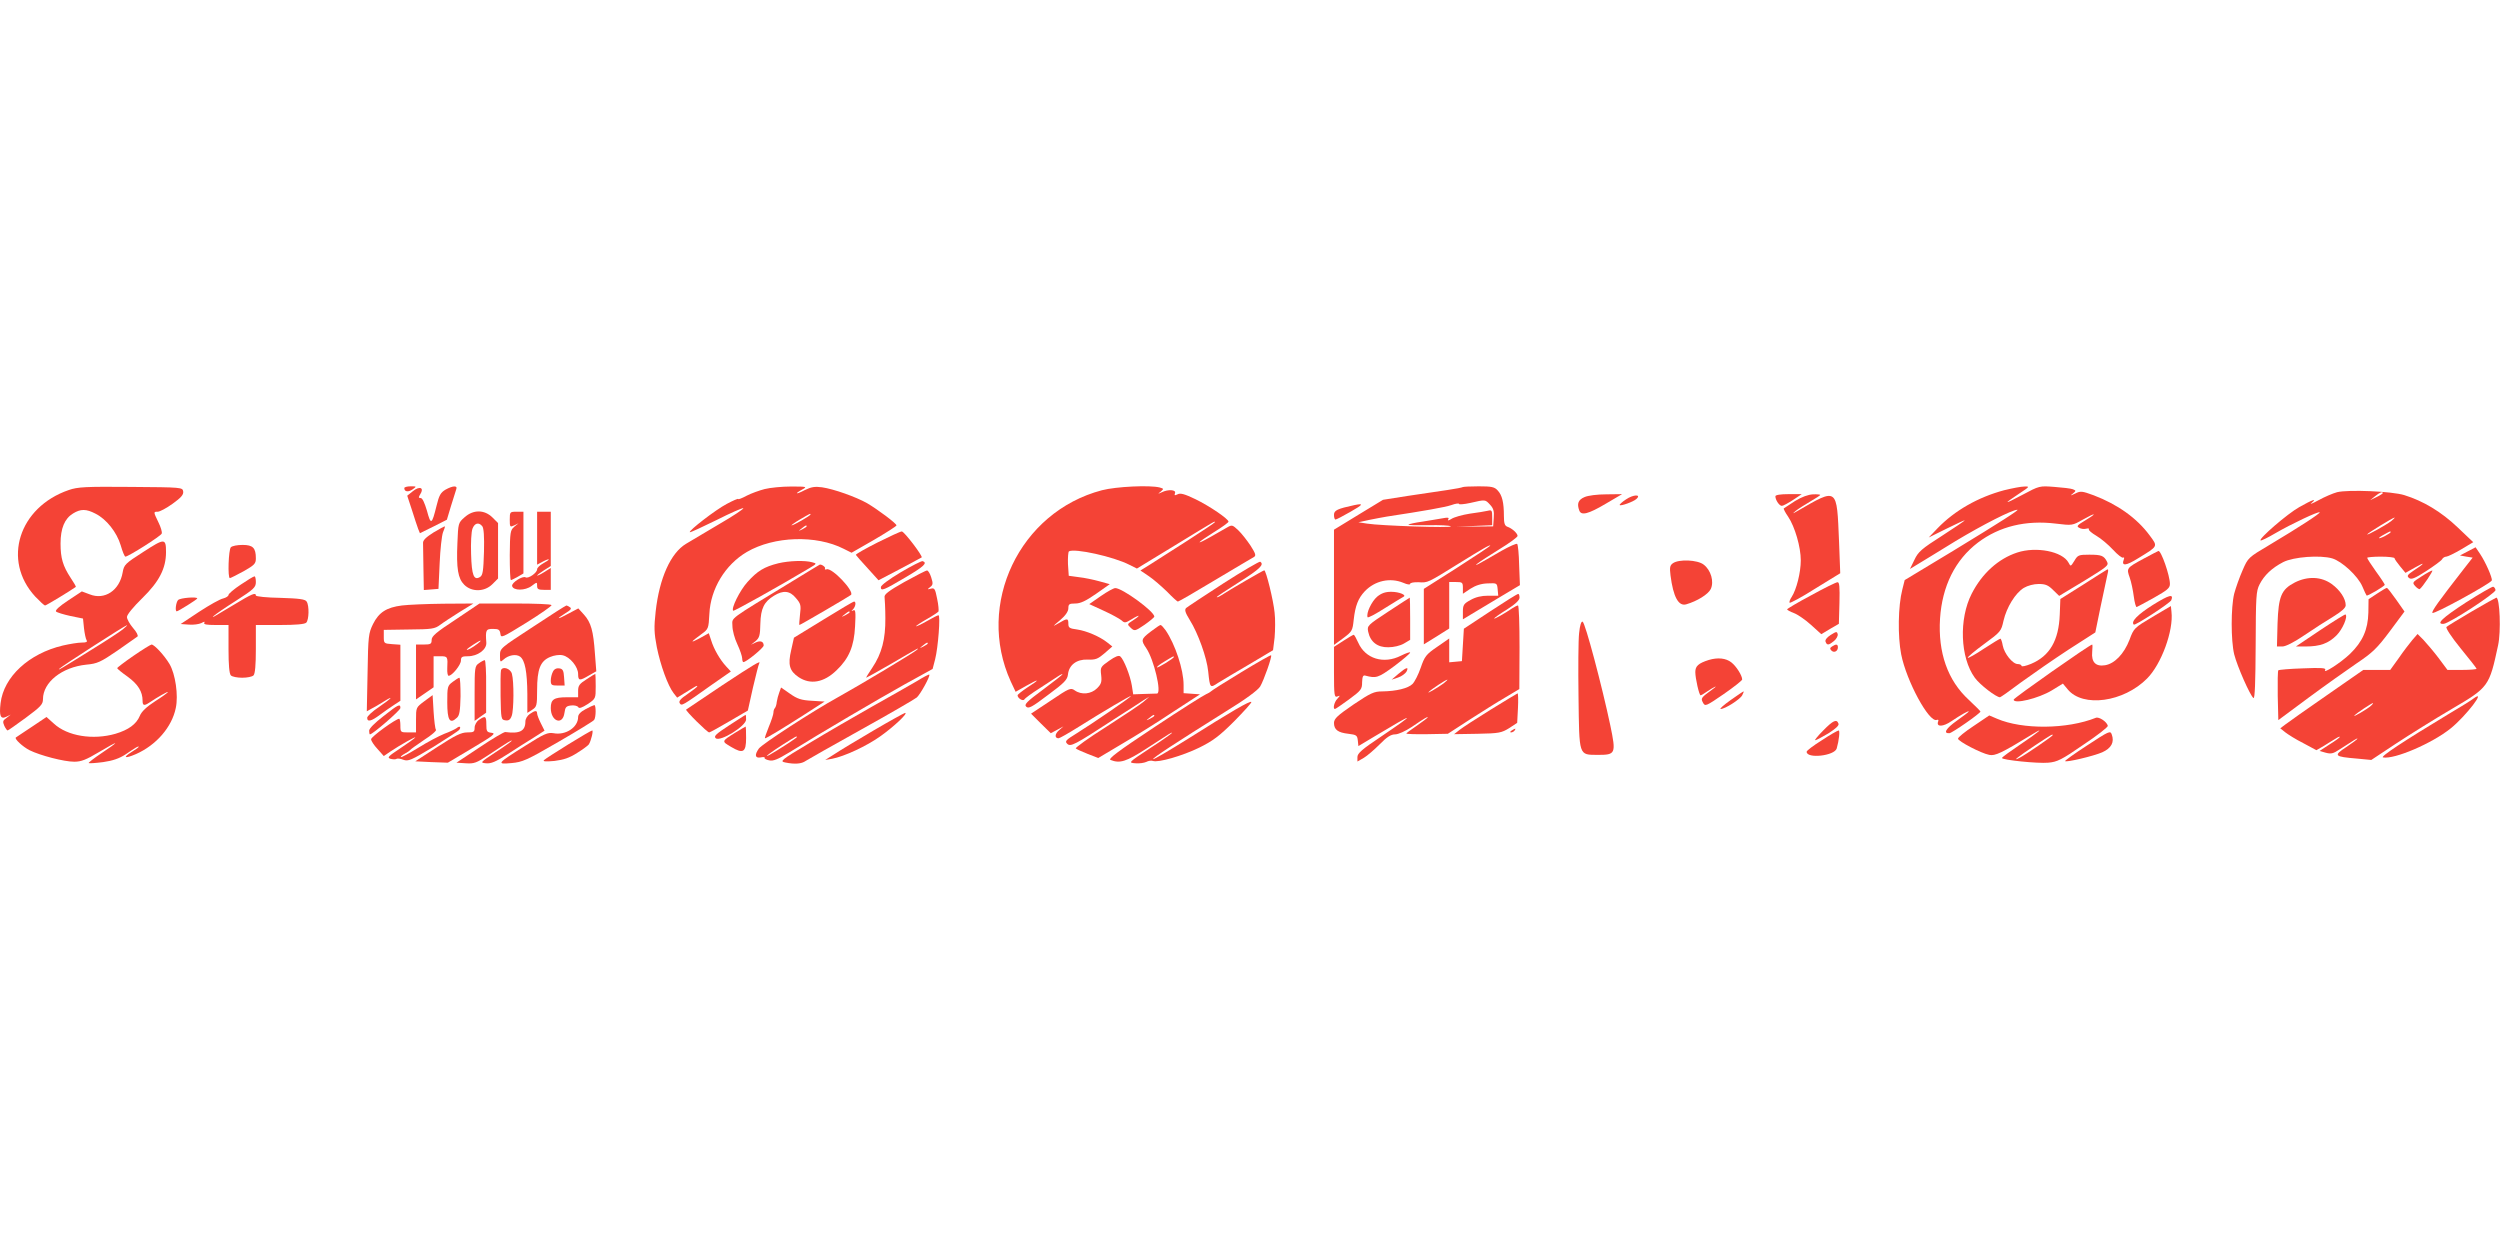 <?xml version="1.0" standalone="no"?>
<!DOCTYPE svg PUBLIC "-//W3C//DTD SVG 20010904//EN"
 "http://www.w3.org/TR/2001/REC-SVG-20010904/DTD/svg10.dtd">
<svg version="1.0" xmlns="http://www.w3.org/2000/svg"
 width="1280pt" height="640pt" viewBox="0 0 1280 640"
 preserveAspectRatio="xMidYMid meet">
<g transform="translate(0,640) scale(0.1,-0.1)"
fill="#f44336" stroke="none">
<path d="M352 3891 c-256 -88 -342 -360 -172 -545 24 -25 46 -46 51 -46 6 0
131 76 157 95 2 2 -10 22 -26 46 -40 61 -52 101 -52 176 0 78 21 128 64 154
39 24 67 24 115 -1 56 -28 109 -95 129 -162 9 -32 20 -58 24 -58 15 0 181 105
186 118 3 8 -5 34 -17 58 -26 54 -26 54 -3 54 10 0 44 18 76 41 43 31 56 46
54 62 -3 22 -5 22 -268 24 -232 2 -272 0 -318 -16z"/>
<path d="M2070 3901 c0 -19 20 -22 42 -7 22 16 22 16 -10 16 -17 0 -32 -4 -32
-9z"/>
<path d="M2115 3886 l-30 -24 24 -73 c13 -41 27 -84 32 -97 l9 -22 69 34 69
35 21 70 c12 39 24 77 27 86 8 20 -17 19 -55 -2 -25 -15 -33 -29 -46 -83 -24
-97 -29 -100 -49 -25 -12 40 -23 65 -32 65 -12 0 -12 4 -2 20 21 33 -3 43 -37
16z"/>
<path d="M3915 3896 c-27 -7 -69 -22 -92 -34 -24 -13 -43 -20 -43 -17 0 4 -27
-8 -59 -25 -57 -30 -197 -138 -189 -145 2 -2 63 26 136 62 73 37 135 64 138
61 3 -3 -52 -40 -123 -81 -70 -42 -147 -87 -170 -101 -79 -47 -137 -176 -156
-347 -9 -81 -8 -110 6 -183 19 -93 56 -196 86 -235 l18 -23 39 24 c60 37 64
40 64 34 0 -3 -22 -20 -49 -39 -36 -24 -47 -37 -41 -47 10 -16 11 -15 163 93
l99 69 -25 27 c-31 34 -62 87 -76 133 l-12 36 -47 -26 c-51 -27 -48 -21 9 21
36 26 37 28 41 104 6 128 81 252 192 317 139 81 355 88 496 16 l40 -20 115 66
c63 37 115 70 115 74 0 10 -95 81 -151 114 -57 32 -169 72 -230 81 -37 5 -55
2 -88 -14 -45 -24 -57 -21 -13 3 26 14 23 15 -58 15 -47 0 -107 -6 -135 -13z
m235 -130 c0 -6 -87 -56 -97 -56 -4 0 15 14 42 30 53 31 55 32 55 26z m-20
-61 c0 -2 -10 -9 -22 -15 -22 -11 -22 -10 -4 4 21 17 26 19 26 11z"/>
<path d="M5642 3890 c-422 -111 -647 -583 -467 -979 l25 -53 55 31 c69 39 72
34 5 -9 -27 -18 -50 -36 -50 -40 0 -15 28 -32 35 -21 3 6 38 32 78 57 40 26
82 53 95 62 12 8 22 12 22 10 0 -3 -45 -38 -100 -79 -84 -62 -97 -76 -86 -87
12 -12 29 -3 112 60 84 62 99 78 102 105 5 48 44 78 100 76 41 -2 53 3 87 32
l40 35 -25 20 c-39 31 -107 60 -155 67 -39 5 -45 9 -45 29 0 29 -5 30 -50 3
-33 -19 -33 -18 8 16 28 24 42 45 42 61 0 21 5 24 35 24 27 0 54 13 106 49
l71 50 -54 15 c-29 8 -76 18 -105 21 l-51 7 -4 60 c-1 33 1 62 5 65 28 17 229
-27 310 -69 l38 -19 192 117 c218 133 207 127 207 120 0 -2 -62 -44 -137 -92
-76 -48 -162 -103 -191 -122 l-53 -33 43 -29 c24 -16 65 -52 93 -79 27 -28 52
-51 56 -51 4 0 89 49 190 110 101 60 191 114 199 118 12 7 9 17 -17 58 -18 27
-46 63 -63 79 -30 28 -32 29 -58 14 -15 -8 -53 -30 -84 -48 -83 -47 -71 -31
17 24 41 25 75 50 75 54 0 14 -97 80 -169 115 -56 27 -78 33 -92 25 -15 -7
-17 -6 -13 6 7 18 -35 21 -69 4 -20 -9 -21 -9 -4 4 16 14 16 15 -5 21 -50 13
-223 5 -296 -14z"/>
<path d="M7489 3906 c-2 -2 -38 -9 -79 -15 -41 -6 -132 -20 -202 -30 l-127
-20 -125 -76 -126 -77 0 -295 0 -295 48 35 c45 34 47 38 53 94 8 72 23 110 57
146 52 54 129 71 197 43 20 -9 35 -11 35 -5 0 5 19 9 43 8 48 -3 45 -4 203 94
131 81 164 100 164 93 0 -2 -76 -53 -170 -113 l-170 -108 0 -142 0 -142 65 40
65 41 0 119 0 119 35 0 c32 0 35 -2 35 -30 l0 -30 39 26 c27 17 55 26 88 27
47 2 48 2 51 -30 l3 -33 -52 0 c-34 0 -64 -7 -90 -22 -35 -19 -39 -26 -39 -60
l0 -39 43 26 c23 14 89 53 145 87 l104 62 -4 102 c-1 56 -6 105 -10 109 -3 4
-39 -12 -80 -35 -127 -74 -145 -83 -123 -65 11 9 62 42 112 73 51 31 93 62 93
68 0 13 -28 39 -52 47 -14 5 -18 18 -18 55 0 69 -9 107 -32 131 -16 18 -31 21
-97 21 -43 0 -80 -2 -82 -4z m140 -90 c17 -18 22 -33 19 -67 l-3 -44 -98 -1
-97 0 95 3 95 4 0 40 c0 36 -2 39 -22 34 -13 -3 -54 -10 -93 -15 -38 -6 -81
-18 -94 -27 -15 -9 -21 -10 -16 -2 6 9 -1 11 -31 5 -21 -4 -68 -11 -103 -17
-36 -5 -67 -12 -70 -15 -3 -3 43 -4 102 -3 59 1 111 -1 115 -6 8 -9 -359 3
-428 14 l-45 7 55 12 c30 6 71 14 90 17 191 29 299 48 331 59 22 8 39 10 39 6
0 -4 26 -2 58 5 78 18 76 18 101 -9z"/>
<path d="M10261 3890 c-134 -36 -253 -104 -341 -195 l-45 -47 93 46 c50 25 92
44 92 42 0 -2 -53 -38 -118 -80 -102 -65 -121 -81 -140 -122 l-23 -47 33 20
c18 11 109 66 201 123 140 84 289 160 316 160 11 0 -82 -60 -330 -211 l-247
-149 -12 -48 c-22 -85 -24 -239 -6 -332 27 -137 143 -351 182 -336 8 3 11 0 7
-9 -10 -28 26 -27 69 3 48 32 88 55 88 49 0 -2 -27 -23 -61 -47 -55 -39 -72
-66 -38 -64 14 1 159 102 159 111 0 2 -27 29 -60 60 -108 99 -158 242 -147
416 11 166 77 300 194 389 110 83 245 116 400 97 83 -10 83 -10 138 21 30 17
55 29 55 26 0 -3 -21 -17 -46 -32 -39 -23 -43 -29 -29 -36 9 -6 25 -8 36 -5
10 3 17 1 14 -3 -3 -4 14 -19 38 -33 24 -14 62 -46 86 -72 23 -25 46 -43 51
-40 6 3 7 -1 4 -9 -14 -36 10 -34 74 6 103 63 101 59 58 117 -65 88 -163 158
-286 205 -60 22 -68 23 -95 9 -26 -12 -27 -12 -12 0 17 14 17 15 0 22 -10 4
-52 9 -94 12 -77 6 -77 6 -165 -41 -96 -51 -100 -49 -14 8 52 34 53 36 25 35
-17 0 -63 -9 -104 -19z"/>
<path d="M11966 3880 c-22 -6 -64 -24 -95 -41 -31 -17 -47 -23 -37 -15 33 27
6 18 -61 -20 -61 -34 -209 -162 -199 -171 2 -3 37 14 76 37 81 47 220 113 227
107 4 -5 -103 -75 -259 -168 -106 -63 -108 -64 -136 -129 -16 -36 -35 -90 -43
-120 -17 -70 -17 -239 0 -310 15 -60 82 -213 99 -224 7 -4 10 82 11 269 1 251
2 278 20 313 24 47 63 84 121 114 53 27 189 37 251 19 50 -15 131 -90 154
-143 10 -24 20 -45 22 -47 3 -5 93 48 93 55 0 3 -20 34 -45 68 -25 35 -45 66
-45 70 0 3 32 6 70 6 39 0 70 -4 70 -8 0 -4 13 -23 28 -41 l28 -34 50 28 c54
31 50 21 -9 -17 -31 -21 -35 -27 -23 -37 11 -10 29 -3 88 35 40 26 77 53 81
60 4 8 14 14 22 14 7 0 42 17 76 37 l62 37 -80 76 c-84 80 -176 135 -273 165
-65 20 -286 29 -344 15z m234 -5 c0 -2 -15 -12 -32 -20 l-33 -16 25 20 c24 20
40 26 40 16z m43 -143 c-31 -23 -123 -74 -123 -68 0 5 132 86 140 86 3 0 -5
-8 -17 -18z m-3 -57 c0 -2 -13 -11 -30 -20 -38 -19 -40 -11 -2 9 31 17 32 18
32 11z"/>
<path d="M8113 3855 c-33 -14 -40 -34 -27 -69 10 -27 46 -18 134 34 l85 50
-80 -1 c-47 0 -94 -6 -112 -14z"/>
<path d="M8325 3843 c-20 -13 -35 -27 -32 -29 6 -6 70 17 85 31 28 25 -15 24
-53 -2z"/>
<path d="M9090 3859 c0 -19 20 -49 33 -49 7 0 32 14 57 30 l45 30 -67 0 c-42
0 -68 -4 -68 -11z"/>
<path d="M9191 3835 c-29 -19 -55 -36 -58 -38 -2 -3 8 -22 22 -42 35 -52 65
-156 65 -224 0 -62 -22 -150 -47 -188 -9 -13 -13 -26 -10 -29 3 -3 63 29 132
73 l127 78 -6 160 c-12 283 -5 279 -216 157 -24 -14 -24 -13 -5 3 11 9 44 30
73 47 28 16 52 32 52 34 0 2 -17 4 -37 3 -24 -1 -58 -13 -92 -34z"/>
<path d="M6935 3814 c-88 -19 -105 -27 -105 -50 0 -13 3 -24 8 -24 4 0 39 18
77 40 65 37 69 44 20 34z"/>
<path d="M2378 3751 c-32 -28 -32 -31 -36 -130 -6 -133 3 -183 35 -215 38 -38
104 -37 144 3 l29 29 0 142 0 142 -29 29 c-41 40 -98 41 -143 0z m91 -45 c8
-9 11 -53 9 -131 -3 -99 -6 -120 -20 -129 -32 -20 -43 8 -46 117 -2 56 1 114
7 130 11 29 32 35 50 13z"/>
<path d="M2610 3740 c0 -39 1 -40 23 -30 l22 11 -22 -18 c-20 -17 -22 -28 -23
-145 0 -71 2 -128 6 -128 3 0 19 8 35 17 l29 17 0 158 0 158 -35 0 c-34 0 -35
-1 -35 -40z"/>
<path d="M2750 3645 l0 -136 30 16 c17 9 30 13 30 11 0 -3 -13 -12 -30 -21
-16 -9 -30 -22 -30 -30 0 -18 -45 -49 -59 -41 -15 9 -72 -27 -69 -44 5 -25 67
-25 100 0 28 21 28 21 28 0 0 -16 6 -20 35 -20 l35 0 0 56 0 56 -35 -22 c-19
-12 -35 -19 -35 -17 0 3 16 15 35 27 l35 22 0 139 0 139 -35 0 -35 0 0 -135z"/>
<path d="M2220 3674 c-38 -24 -55 -40 -54 -54 0 -11 1 -70 2 -131 l2 -110 38
3 37 3 6 130 c3 72 11 143 17 159 7 16 11 30 10 31 -2 1 -28 -13 -58 -31z"/>
<path d="M4492 3622 c-61 -31 -111 -59 -110 -63 2 -3 28 -34 60 -68 l56 -62
109 57 c59 32 110 59 112 60 7 6 -90 134 -102 133 -7 0 -63 -26 -125 -57z"/>
<path d="M735 3575 c-95 -61 -100 -66 -107 -106 -16 -92 -92 -143 -169 -112
l-40 15 -71 -47 c-44 -29 -67 -50 -61 -56 5 -5 38 -15 74 -23 l64 -13 5 -49
c3 -27 9 -55 13 -61 6 -10 -1 -13 -25 -13 -18 0 -61 -7 -96 -15 -174 -41 -303
-160 -319 -295 -8 -66 0 -84 29 -70 l23 11 -22 -17 c-19 -13 -20 -19 -11 -40
6 -13 14 -24 17 -24 3 0 45 30 93 65 77 57 88 69 88 95 0 87 97 164 222 177
56 5 73 13 158 71 52 36 99 69 104 73 5 4 -5 24 -23 44 -17 20 -31 45 -31 56
0 12 32 51 79 97 86 84 121 152 121 235 0 72 -7 72 -115 2z m-107 -398 c-15
-12 -85 -58 -155 -101 -170 -106 -180 -111 -168 -99 11 12 337 222 345 222 3
0 -7 -10 -22 -22z"/>
<path d="M1182 3598 c-12 -12 -17 -158 -5 -158 3 0 35 16 70 35 56 32 63 39
63 66 0 54 -15 69 -68 69 -27 0 -53 -5 -60 -12z"/>
<path d="M12635 3577 l-40 -21 33 -6 32 -5 -43 -55 c-134 -172 -168 -220 -163
-228 6 -10 299 151 304 166 4 13 -33 96 -60 136 l-23 34 -40 -21z"/>
<path d="M10328 3571 c-97 -32 -180 -107 -233 -211 -66 -129 -59 -327 16 -430
25 -35 109 -100 129 -100 3 0 53 35 110 78 58 42 166 117 241 166 l137 88 27
132 c15 72 31 146 35 164 6 24 5 30 -3 25 -7 -4 -63 -39 -125 -79 l-113 -71
-3 -79 c-5 -134 -52 -213 -147 -253 -27 -11 -49 -16 -49 -10 0 5 -9 9 -19 9
-26 0 -69 53 -77 95 -3 19 -9 35 -12 35 -3 0 -41 -23 -84 -51 -43 -29 -81 -50
-83 -47 -3 3 34 34 83 70 86 63 88 66 100 120 16 69 61 142 104 168 20 12 51
20 76 20 35 0 49 -6 74 -31 l31 -30 128 77 c117 72 127 79 117 98 -16 31 -28
36 -91 36 -54 0 -59 -2 -76 -31 -19 -30 -19 -31 -30 -10 -31 58 -166 84 -263
52z"/>
<path d="M10978 3541 c-91 -49 -91 -50 -74 -98 8 -22 17 -66 21 -97 4 -31 11
-56 15 -54 5 2 44 23 89 48 67 38 81 49 81 70 0 43 -45 172 -59 169 -3 -1 -36
-18 -73 -38z"/>
<path d="M3985 3516 c-72 -18 -107 -39 -158 -96 -39 -43 -85 -136 -73 -147 3
-4 229 122 390 218 39 23 39 24 15 30 -38 11 -119 8 -174 -5z"/>
<path d="M4612 3470 c-59 -35 -102 -67 -102 -76 0 -22 13 -17 128 51 93 55
112 73 86 82 -5 2 -56 -24 -112 -57z"/>
<path d="M6265 3414 c-99 -64 -185 -121 -192 -127 -9 -9 -5 -23 19 -62 42 -67
87 -192 94 -263 9 -86 9 -86 51 -58 21 13 93 56 160 95 l121 72 8 65 c3 37 4
94 0 127 -6 63 -44 217 -53 217 -5 0 -178 -100 -220 -128 -13 -8 -23 -12 -23
-9 0 3 52 37 115 77 105 66 130 90 107 104 -4 2 -89 -47 -187 -110z"/>
<path d="M8565 3516 c-15 -11 -17 -21 -12 -62 14 -110 41 -160 81 -148 55 16
112 51 125 78 18 38 1 97 -36 125 -31 25 -128 29 -158 7z"/>
<path d="M4065 3429 c-346 -211 -315 -188 -315 -234 0 -22 11 -64 25 -93 14
-30 25 -63 25 -73 0 -10 3 -19 6 -19 15 0 104 73 104 85 0 21 -17 27 -42 15
l-23 -11 23 18 c20 17 24 29 25 89 2 79 19 113 70 144 47 29 81 26 112 -12 25
-29 27 -37 21 -85 -3 -29 -5 -53 -3 -53 5 0 258 148 264 154 19 18 -98 142
-125 131 -7 -2 -11 -1 -8 4 5 7 -18 23 -27 20 -1 0 -60 -36 -132 -80z"/>
<path d="M4630 3420 c-80 -45 -104 -64 -101 -77 1 -10 4 -58 4 -108 1 -107
-18 -181 -67 -254 -19 -28 -33 -51 -31 -51 2 0 59 32 127 71 147 86 146 85
133 72 -13 -13 -293 -181 -405 -243 -132 -73 -389 -240 -405 -263 -23 -33 -19
-50 10 -45 13 3 22 2 20 -2 -3 -4 8 -10 23 -13 21 -5 44 5 102 40 169 105 454
272 590 348 l145 80 13 50 c15 59 28 225 17 225 -4 0 -32 -14 -61 -31 -30 -17
-54 -28 -54 -25 0 2 25 19 55 36 30 17 57 35 60 39 2 5 0 34 -7 66 -10 50 -13
56 -32 51 -19 -5 -19 -4 -4 8 15 11 16 18 6 49 -6 20 -16 37 -22 36 -6 0 -58
-27 -116 -59z m120 -315 c0 -2 -10 -9 -22 -15 -22 -11 -22 -10 -4 4 21 17 26
19 26 11z m-670 -479 c0 -4 -102 -70 -140 -91 -38 -20 10 16 70 54 67 42 70
44 70 37z"/>
<path d="M12397 3448 c-46 -29 -47 -31 -31 -49 9 -10 20 -17 23 -15 13 8 72
96 64 95 -4 0 -30 -14 -56 -31z"/>
<path d="M1233 3407 c-35 -23 -63 -47 -63 -53 0 -6 -12 -14 -27 -18 -16 -3
-71 -34 -123 -68 l-95 -63 42 -3 c23 -2 52 2 64 8 15 8 19 9 15 1 -5 -8 13
-11 58 -11 l66 0 0 -123 c0 -82 4 -127 12 -135 7 -7 33 -12 58 -12 25 0 51 5
58 12 8 8 12 53 12 135 l0 123 123 0 c82 0 127 4 135 12 14 14 16 87 2 108 -7
12 -37 16 -135 19 -69 1 -125 7 -125 12 0 17 -20 9 -112 -47 -113 -68 -116
-70 -103 -57 6 6 56 41 113 77 92 59 102 69 102 96 0 16 -3 30 -7 29 -5 0 -36
-19 -70 -42z"/>
<path d="M11750 3418 c-70 -36 -84 -71 -89 -210 l-3 -118 28 0 c17 0 60 22
113 58 47 32 114 75 149 96 42 26 62 44 62 57 0 34 -29 78 -72 109 -53 38
-122 41 -188 8z"/>
<path d="M9273 3352 c-68 -36 -123 -69 -123 -72 0 -3 16 -12 35 -19 19 -7 58
-34 87 -60 l53 -48 45 27 45 26 3 107 c2 82 0 107 -10 106 -7 0 -68 -30 -135
-67z"/>
<path d="M12625 3315 c-120 -78 -156 -112 -113 -109 30 3 268 158 265 173 -1
8 -6 15 -12 17 -5 1 -68 -35 -140 -81z"/>
<path d="M5636 3348 l-59 -41 74 -34 c40 -18 81 -41 91 -49 16 -15 20 -14 53
6 19 12 35 19 35 17 0 -3 -14 -14 -30 -24 -30 -19 -30 -19 -10 -38 19 -17 21
-17 70 16 27 19 50 38 50 42 1 26 -165 147 -200 146 -8 0 -41 -18 -74 -41z"/>
<path d="M12171 3361 l-44 -29 -1 -69 c-2 -87 -30 -149 -94 -211 -48 -46 -142
-106 -127 -82 6 10 -19 12 -113 8 -67 -2 -124 -7 -127 -10 -3 -3 -4 -61 -3
-130 l3 -125 155 115 c85 63 197 142 248 177 79 53 103 76 168 163 l75 101
-42 60 c-24 34 -45 61 -48 61 -4 0 -26 -13 -50 -29z"/>
<path d="M7051 3345 c-28 -24 -57 -84 -49 -105 2 -5 41 16 88 46 47 29 90 56
95 58 20 9 -21 26 -62 26 -30 0 -50 -7 -72 -25z"/>
<path d="M7630 3270 l-135 -89 -5 -83 -5 -83 -32 -3 -33 -3 0 61 0 61 -62 -43
c-57 -39 -64 -49 -84 -107 -12 -35 -31 -72 -42 -83 -22 -22 -82 -37 -155 -38
-42 0 -59 -8 -147 -67 -83 -57 -99 -72 -100 -94 0 -35 20 -50 74 -56 41 -5 45
-8 48 -34 l3 -29 80 48 c211 127 224 128 38 2 -99 -66 -123 -87 -123 -106 l0
-23 33 19 c17 10 54 42 82 70 36 37 57 50 78 50 16 0 52 16 85 38 69 47 82 54
82 49 0 -2 -25 -21 -55 -42 -30 -20 -55 -39 -55 -41 0 -2 48 -4 107 -3 l106 2
111 72 c61 39 143 91 183 114 l72 43 1 214 c0 118 -3 214 -8 214 -4 0 -16 -6
-27 -13 -44 -30 -95 -58 -95 -54 0 3 29 24 65 46 44 28 65 48 65 61 0 11 -3
20 -7 19 -5 0 -69 -40 -143 -89z m-239 -369 c-31 -23 -90 -57 -76 -44 13 14
88 63 95 63 3 0 -6 -9 -19 -19z"/>
<path d="M11023 3303 c-79 -50 -114 -86 -98 -101 6 -7 187 111 192 125 13 34
-10 28 -94 -24z"/>
<path d="M912 3328 c-11 -11 -17 -58 -7 -58 7 0 105 61 105 66 0 10 -87 3 -98
-8z"/>
<path d="M7107 3268 c-105 -69 -108 -72 -102 -102 11 -53 48 -81 103 -80 28 0
61 8 80 19 l32 19 0 108 c0 59 -1 108 -2 108 -2 -1 -52 -33 -111 -72z"/>
<path d="M12655 3269 c-66 -39 -124 -74 -129 -79 -5 -5 24 -50 72 -109 45 -55
82 -102 82 -105 0 -3 -33 -6 -74 -6 l-75 0 -47 63 c-26 34 -61 75 -77 92 l-29
29 -27 -31 c-14 -17 -46 -58 -69 -92 l-44 -61 -69 0 -69 0 -187 -130 c-104
-72 -199 -139 -213 -150 l-25 -19 25 -20 c14 -11 55 -37 93 -56 l67 -36 38 22
c20 13 47 29 60 37 12 8 22 12 22 9 0 -3 -23 -20 -52 -38 l-52 -34 32 -9 c26
-7 38 -5 69 16 82 53 93 60 93 56 0 -3 -26 -22 -57 -43 -67 -44 -63 -49 55
-59 l73 -7 127 84 c70 46 198 126 285 177 189 111 192 115 237 325 16 71 9
246 -9 245 -3 -1 -60 -32 -126 -71z m-515 -482 c-18 -17 -99 -64 -85 -50 12
13 88 63 94 63 3 0 -1 -6 -9 -13z"/>
<path d="M4215 3227 l-150 -92 -14 -63 c-18 -76 -9 -107 38 -139 60 -40 129
-28 194 35 64 61 90 123 95 226 4 73 2 87 -9 81 -11 -6 -12 -5 -1 6 13 14 16
39 5 39 -5 0 -75 -42 -158 -93z m135 38 c0 -2 -10 -9 -22 -15 -22 -11 -22 -10
-4 4 21 17 26 19 26 11z"/>
<path d="M2058 3300 c-79 -10 -118 -35 -148 -95 -23 -47 -25 -61 -28 -248 l-4
-199 23 13 c13 6 41 23 62 36 59 37 43 18 -23 -27 -33 -22 -60 -47 -60 -55 0
-23 21 -18 65 15 22 17 55 39 73 51 l32 21 0 143 0 144 -42 3 c-42 3 -43 4
-43 38 l0 35 129 2 c117 1 132 3 160 24 17 13 62 42 100 66 l70 43 -154 -1
c-85 -1 -180 -5 -212 -9z"/>
<path d="M2333 3228 c-99 -65 -123 -85 -123 -104 0 -21 -5 -24 -40 -24 l-40 0
0 -140 0 -141 45 31 45 31 0 79 0 80 35 0 c37 0 38 -2 35 -62 -1 -21 2 -38 7
-38 18 0 63 56 63 78 0 19 6 22 36 22 49 0 96 34 94 69 -5 66 -2 71 34 71 29
0 35 -4 38 -25 3 -23 7 -21 135 58 72 45 129 85 127 89 -3 5 -87 8 -187 8
l-182 0 -122 -82z m112 -124 c-26 -20 -55 -36 -55 -30 0 5 63 46 70 46 3 -1
-4 -8 -15 -16z"/>
<path d="M2728 3190 c-167 -109 -168 -109 -168 -146 0 -35 1 -36 18 -21 25 23
64 30 85 15 25 -19 36 -77 37 -191 l0 -97 25 16 c23 15 25 22 25 100 0 107 16
149 66 170 21 9 48 13 65 9 37 -8 79 -59 79 -96 0 -35 7 -36 56 -7 l37 21 -7
91 c-8 116 -20 159 -56 199 l-29 32 -51 -27 c-58 -32 -67 -30 -14 3 27 16 32
24 22 30 -7 5 -15 9 -18 9 -3 0 -80 -49 -172 -110z"/>
<path d="M11020 3241 c-92 -55 -95 -57 -117 -117 -28 -72 -76 -122 -125 -130
-48 -8 -71 16 -66 68 2 21 2 38 0 38 -12 0 -402 -274 -402 -282 0 -25 127 6
195 47 l57 35 25 -30 c78 -94 286 -65 406 56 73 73 136 245 125 341 l-3 30
-95 -56z"/>
<path d="M11880 3174 l-125 -84 50 0 c74 0 117 16 158 57 31 31 59 96 46 107
-2 2 -60 -34 -129 -80z"/>
<path d="M8085 3158 c-4 -35 -5 -181 -3 -325 4 -307 0 -297 98 -298 92 0 95 5
65 150 -42 200 -129 528 -142 532 -7 3 -14 -18 -18 -59z"/>
<path d="M5890 3165 c-48 -37 -49 -43 -21 -84 39 -57 80 -230 55 -232 -5 0
-35 -1 -66 -2 l-56 -2 -7 45 c-8 50 -41 134 -59 149 -8 7 -26 0 -57 -22 -44
-31 -46 -33 -41 -74 4 -35 0 -46 -21 -67 -30 -30 -80 -35 -114 -11 -21 15 -28
12 -123 -52 l-101 -67 50 -50 51 -50 32 17 33 18 -23 -20 c-22 -19 -23 -41 -2
-41 5 0 51 26 102 58 124 78 268 163 268 158 0 -6 -199 -142 -278 -191 -55
-34 -61 -40 -48 -53 17 -17 37 -7 236 123 69 44 139 89 155 100 l30 18 -30
-26 c-16 -14 -103 -72 -192 -129 -89 -56 -158 -106 -155 -110 4 -4 31 -16 61
-28 l54 -21 121 72 c67 39 184 112 260 163 l140 91 -42 3 -42 3 0 42 c0 79
-43 208 -92 280 -11 15 -22 27 -26 27 -4 0 -27 -16 -52 -35z m120 -129 c0 -7
-82 -57 -86 -53 -3 2 14 16 38 30 46 28 48 29 48 23z m-100 -301 c0 -2 -10 -9
-22 -15 -22 -11 -22 -10 -4 4 21 17 26 19 26 11z"/>
<path d="M9373 3149 c-20 -13 -30 -26 -26 -35 7 -19 16 -18 43 4 12 10 21 26
19 35 -4 15 -7 14 -36 -4z"/>
<path d="M6878 3119 l-48 -31 0 -130 c0 -118 2 -130 17 -124 16 6 16 6 0 -12
-16 -17 -24 -52 -12 -52 3 0 35 22 72 49 62 46 67 52 67 88 1 29 5 37 16 34
56 -15 66 -12 148 48 45 34 82 65 82 70 0 4 -21 -3 -47 -16 -88 -45 -183 -16
-219 67 -10 22 -20 40 -23 40 -3 0 -27 -14 -53 -31z"/>
<path d="M683 3042 c-45 -31 -83 -60 -83 -63 0 -3 24 -23 54 -44 53 -39 76
-76 76 -123 0 -25 8 -27 35 -9 43 29 95 58 95 54 0 -3 -29 -24 -65 -47 -44
-28 -71 -54 -79 -75 -18 -43 -58 -72 -125 -92 -115 -33 -246 -12 -315 52 l-38
34 -76 -51 c-43 -28 -79 -53 -81 -54 -8 -7 35 -47 70 -65 54 -27 177 -59 229
-59 36 0 61 10 128 50 45 27 82 47 82 45 0 -3 -32 -26 -70 -51 -39 -26 -68
-49 -66 -51 2 -2 36 0 74 5 50 7 83 19 114 39 56 38 68 45 68 39 0 -2 -16 -14
-36 -26 -48 -30 -36 -36 22 -11 104 46 184 138 204 236 14 65 -2 174 -32 225
-26 44 -78 100 -92 100 -6 -1 -48 -27 -93 -58z"/>
<path d="M9380 3090 c-11 -7 -12 -12 -3 -21 13 -13 33 -4 33 17 0 16 -9 18
-30 4z"/>
<path d="M6355 2958 c-83 -50 -152 -94 -155 -98 -3 -3 -14 -10 -24 -14 -11 -4
-130 -79 -264 -168 -192 -127 -240 -164 -226 -169 48 -19 80 -9 185 59 129 84
129 84 129 79 0 -2 -50 -38 -112 -78 -112 -74 -112 -74 -75 -77 20 -2 45 2 56
7 11 6 26 8 34 5 26 -10 151 26 237 68 69 34 103 59 179 135 51 52 91 96 88
99 -7 7 -102 -48 -325 -189 -96 -60 -176 -107 -178 -104 -5 5 113 82 370 243
103 63 166 110 178 129 19 32 62 154 56 160 -2 2 -71 -37 -153 -87z"/>
<path d="M8749 3021 c-53 -17 -69 -31 -69 -62 0 -33 20 -119 27 -119 3 0 17 8
31 18 37 25 63 37 33 15 -62 -45 -64 -48 -52 -70 11 -21 14 -20 106 43 52 36
95 70 95 75 0 20 -30 68 -56 88 -27 21 -68 26 -115 12z"/>
<path d="M2452 3004 c-21 -14 -22 -22 -22 -155 l0 -140 29 21 30 21 0 134 c1
74 -3 135 -7 135 -4 0 -18 -7 -30 -16z"/>
<path d="M3696 2890 c-98 -66 -180 -121 -183 -123 -5 -5 108 -117 118 -117 4
0 49 25 102 56 l96 56 26 117 c15 64 29 119 32 124 11 18 -23 -2 -191 -113z"/>
<path d="M2565 2968 c-2 -7 -3 -67 -2 -133 2 -116 3 -120 24 -123 17 -3 26 3
33 23 11 29 12 176 1 215 -7 27 -48 41 -56 18z"/>
<path d="M2831 2961 c-6 -11 -11 -31 -11 -45 0 -23 4 -26 36 -26 l35 0 -3 43
c-2 34 -7 43 -25 45 -14 2 -26 -4 -32 -17z"/>
<path d="M7160 2950 l-35 -30 33 11 c18 6 37 20 43 30 14 27 -1 23 -41 -11z"/>
<path d="M3003 2922 c-36 -23 -43 -32 -43 -59 l0 -33 -58 0 c-66 0 -82 -11
-82 -55 0 -69 61 -91 70 -25 4 30 9 35 34 38 16 2 32 -2 36 -8 5 -9 19 -4 49
15 41 28 41 28 41 91 0 35 -1 64 -2 64 -2 0 -22 -13 -45 -28z"/>
<path d="M4695 2913 c-33 -19 -135 -78 -227 -129 -92 -52 -237 -136 -323 -188
-149 -89 -154 -94 -124 -100 49 -10 83 -7 104 8 11 7 139 80 285 161 146 81
273 155 284 164 19 17 70 110 64 117 -2 2 -31 -13 -63 -33z"/>
<path d="M2318 2909 c-27 -20 -28 -25 -28 -105 0 -91 13 -113 48 -80 15 12 18
34 20 111 0 52 -2 95 -6 95 -4 0 -19 -10 -34 -21z"/>
<path d="M3990 2855 c-5 -13 -11 -35 -13 -49 -1 -14 -6 -28 -10 -32 -4 -4 -7
-14 -7 -23 0 -9 -11 -42 -24 -73 -13 -32 -22 -58 -19 -58 8 0 93 52 201 121
l104 67 -66 4 c-54 3 -74 10 -111 36 l-46 32 -9 -25z"/>
<path d="M8860 2815 c-35 -25 -58 -45 -50 -45 22 0 99 49 110 70 6 11 9 20 7
20 -2 0 -32 -20 -67 -45z"/>
<path d="M7633 2767 c-73 -45 -145 -92 -160 -104 l-28 -22 120 2 c111 2 123 5
162 29 l41 27 4 76 c2 41 1 75 -2 75 -3 -1 -64 -38 -137 -83z"/>
<path d="M2173 2810 c-43 -32 -43 -32 -43 -96 l0 -64 -40 0 c-39 0 -40 1 -40
35 0 19 -3 35 -6 35 -17 0 -144 -92 -144 -105 0 -8 15 -31 33 -50 l32 -36 35
24 c49 33 137 82 125 70 -5 -6 -41 -31 -78 -56 -59 -39 -66 -46 -48 -52 11 -3
25 -4 30 -1 5 4 21 2 36 -4 25 -9 40 -3 154 66 69 43 129 82 133 88 10 15 1
21 -14 8 -7 -5 -35 -19 -63 -29 -27 -11 -88 -43 -134 -72 -46 -28 -86 -50 -88
-47 -3 2 6 10 19 17 12 6 25 15 28 19 3 4 35 27 72 52 38 24 65 48 60 52 -4 4
-9 46 -12 92 l-5 85 -42 -31z"/>
<path d="M12665 2824 c-11 -9 -69 -45 -130 -81 -229 -138 -350 -218 -334 -221
58 -11 252 72 347 149 79 64 186 204 117 153z"/>
<path d="M1963 2733 c-44 -34 -73 -63 -73 -74 0 -11 2 -19 4 -19 14 0 156 123
156 135 0 23 -10 19 -87 -42z"/>
<path d="M2998 2769 c-25 -13 -38 -27 -38 -40 0 -53 -64 -95 -126 -83 -29 5
-48 -3 -141 -62 -150 -94 -153 -98 -75 -91 57 5 78 14 240 108 97 56 180 107
184 113 10 14 10 76 1 76 -5 -1 -25 -10 -45 -21z"/>
<path d="M2712 2744 c-12 -8 -22 -25 -22 -38 0 -49 -29 -64 -103 -54 -6 1 -66
-34 -131 -78 l-119 -79 48 -3 c42 -3 55 2 114 41 110 73 121 79 121 74 0 -2
-37 -29 -82 -58 -80 -53 -81 -54 -50 -57 25 -3 51 8 110 46 42 27 102 66 134
85 l56 36 -19 38 c-10 20 -19 43 -19 50 0 17 -11 16 -38 -3z"/>
<path d="M4471 2659 c-85 -50 -175 -104 -200 -121 l-46 -29 35 6 c63 12 177
65 247 115 68 48 145 120 127 120 -5 -1 -78 -41 -163 -91z"/>
<path d="M3733 2686 c-69 -45 -80 -56 -68 -66 23 -19 155 63 155 96 0 13 -1
24 -2 24 -2 0 -40 -25 -85 -54z"/>
<path d="M10105 2683 c-44 -29 -80 -58 -80 -65 0 -13 118 -75 160 -83 30 -6
61 8 223 107 66 40 29 9 -63 -53 -52 -35 -95 -66 -95 -70 0 -10 183 -29 237
-24 46 4 69 15 180 92 71 47 127 91 125 97 -5 21 -45 47 -61 41 -147 -59 -376
-61 -506 -5 l-40 17 -80 -54z m405 -47 c0 -5 -140 -101 -170 -116 -41 -21 -10
4 80 64 85 56 90 59 90 52z"/>
<path d="M2452 2714 c-12 -8 -22 -26 -22 -40 0 -21 -4 -24 -38 -24 -30 0 -61
-15 -152 -74 l-114 -74 83 -4 84 -3 126 75 c107 64 122 75 98 78 -24 3 -27 7
-27 43 0 43 -5 46 -38 23z"/>
<path d="M9335 2660 c-27 -27 -46 -50 -41 -50 5 0 35 16 67 35 39 25 56 41 52
50 -9 25 -27 17 -78 -35z"/>
<path d="M3765 2649 c-72 -45 -71 -44 -22 -73 62 -37 77 -28 77 45 0 32 -1 59
-2 59 -2 0 -25 -14 -53 -31z"/>
<path d="M7740 2660 c-9 -6 -10 -10 -3 -10 6 0 15 5 18 10 8 12 4 12 -15 0z"/>
<path d="M2910 2589 c-63 -39 -119 -75 -125 -81 -7 -7 10 -8 54 -4 48 6 77 16
116 41 29 18 56 38 60 44 12 20 24 71 17 71 -4 0 -59 -32 -122 -71z"/>
<path d="M9328 2610 c-43 -27 -78 -53 -78 -59 0 -37 143 -21 154 17 12 42 17
92 10 92 -5 0 -44 -22 -86 -50z"/>
<path d="M10687 2584 c-65 -42 -116 -79 -114 -81 8 -7 146 26 190 45 47 21 64
52 49 92 -7 20 -14 17 -125 -56z"/>
</g>
</svg>
